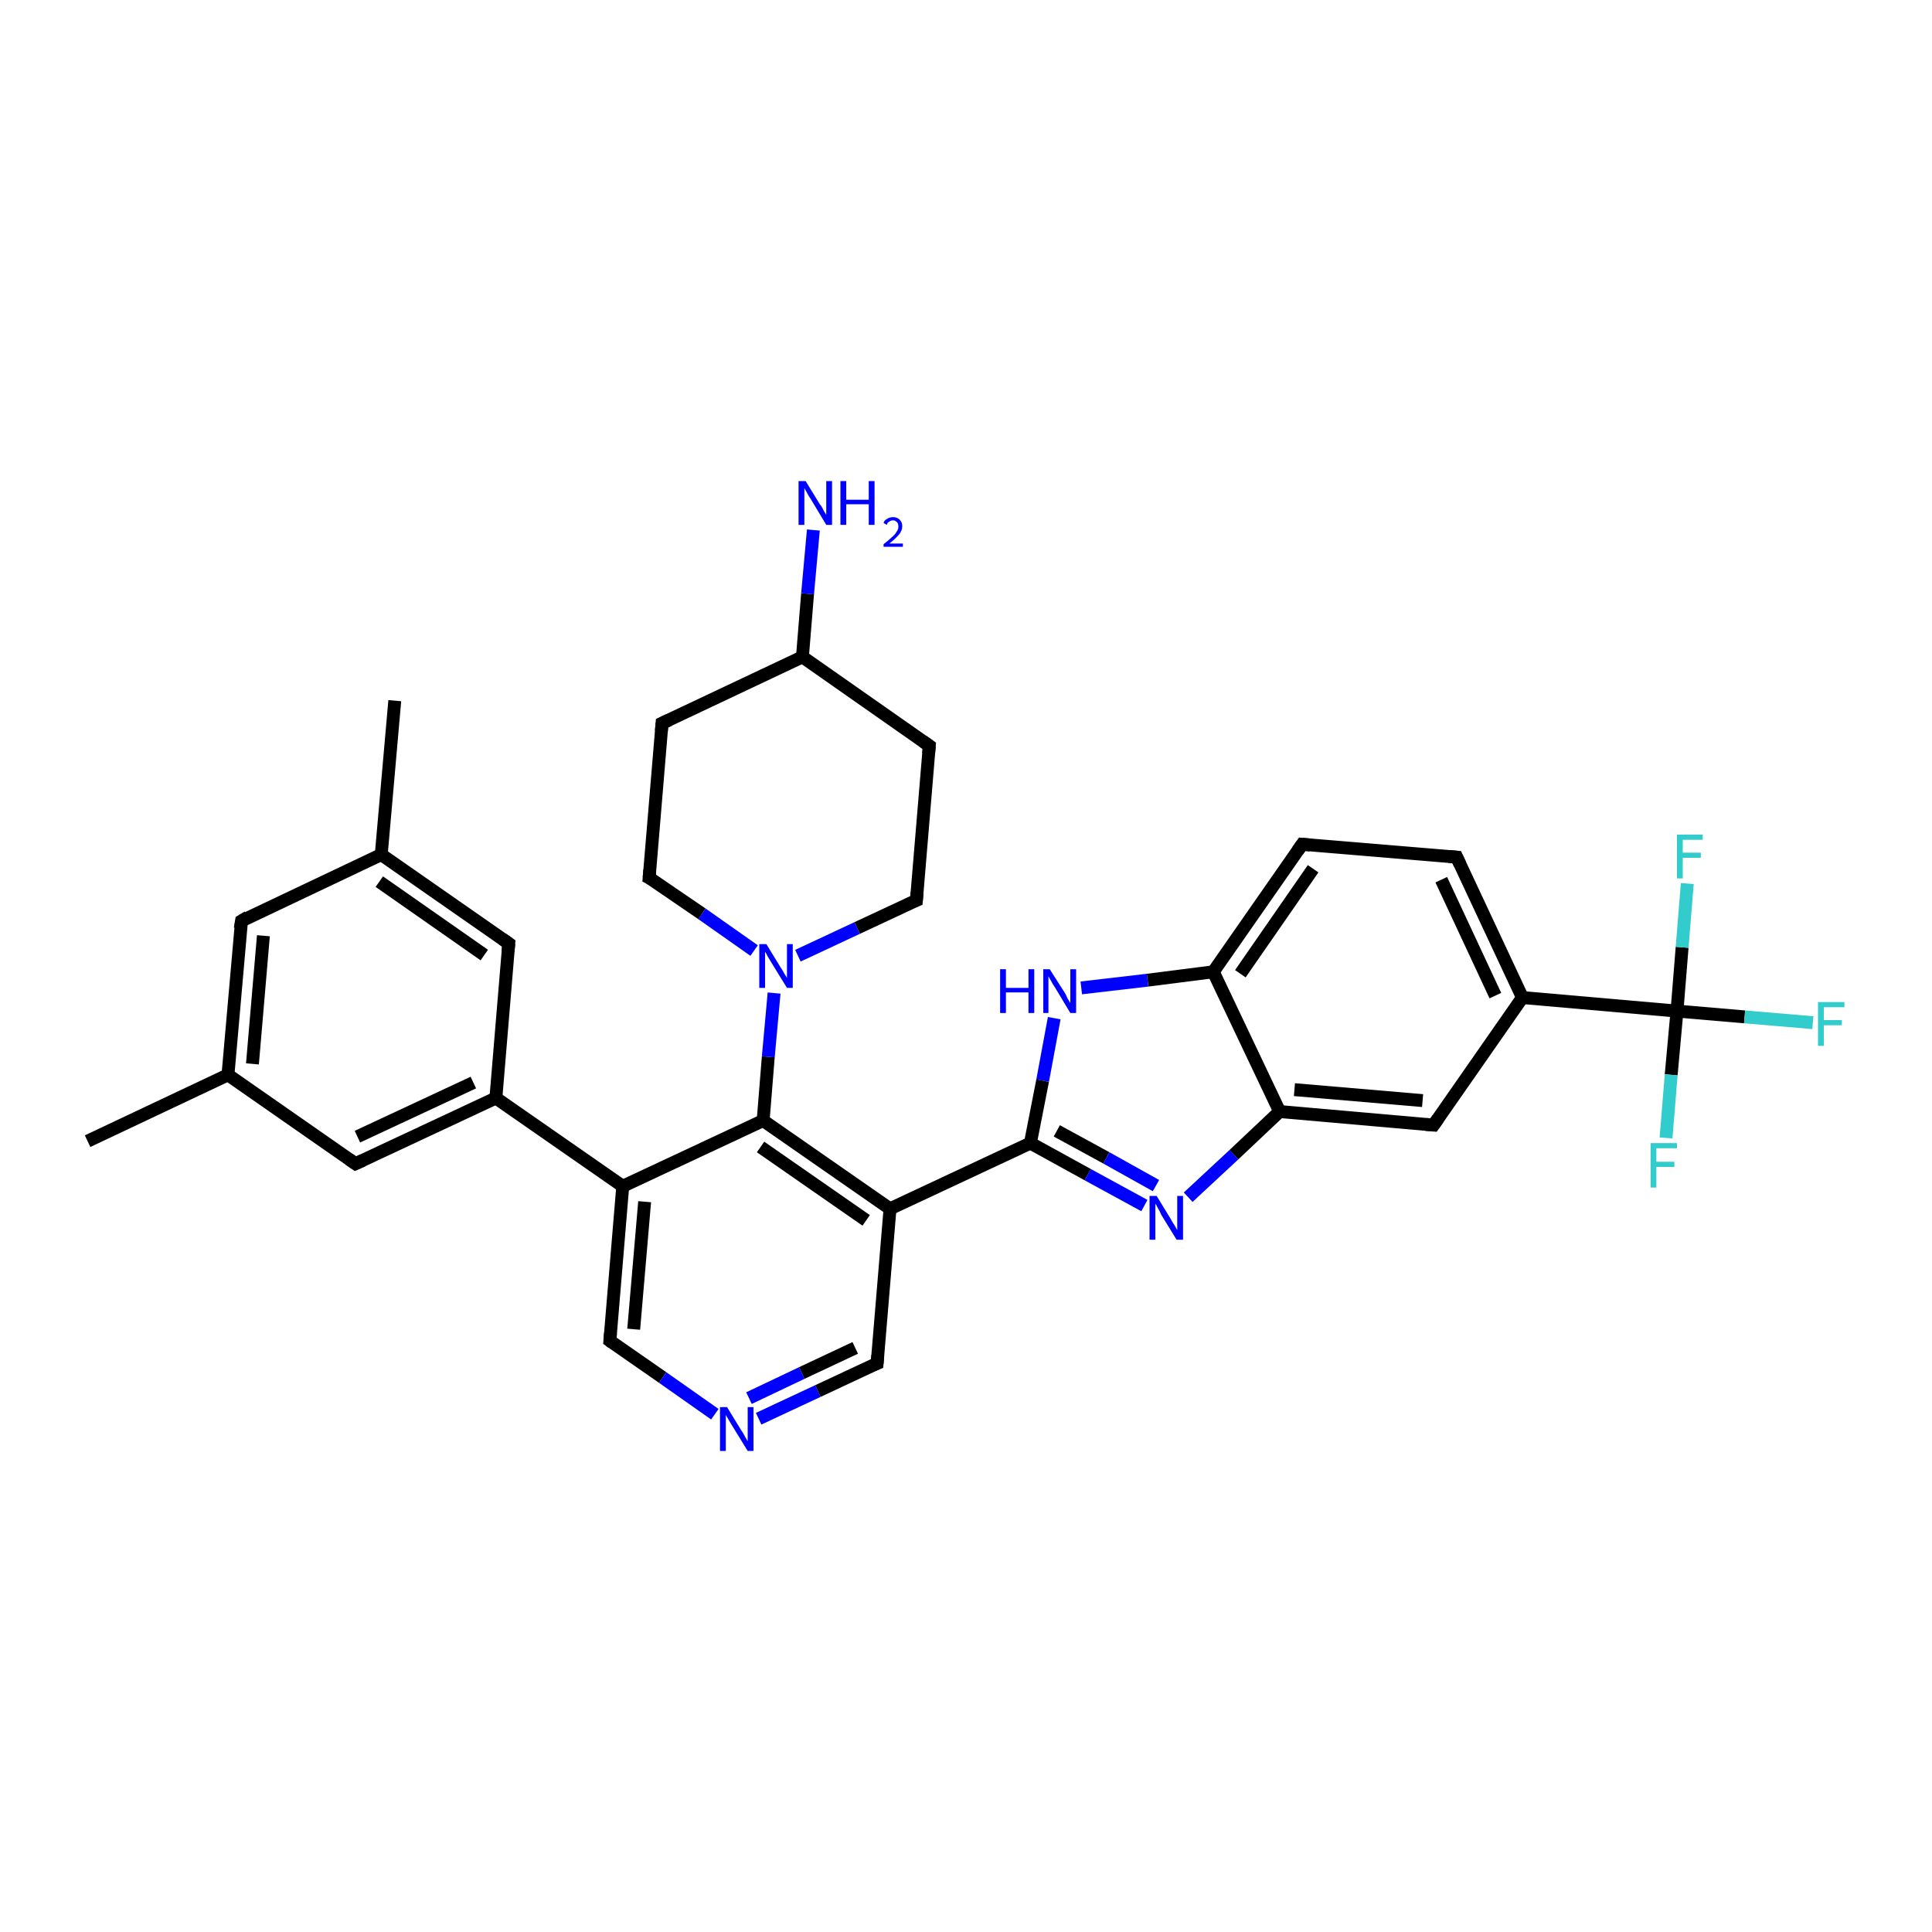 <?xml version='1.0' encoding='iso-8859-1'?>
<svg version='1.1' baseProfile='full'
              xmlns='http://www.w3.org/2000/svg'
                      xmlns:rdkit='http://www.rdkit.org/xml'
                      xmlns:xlink='http://www.w3.org/1999/xlink'
                  xml:space='preserve'
width='300px' height='300px' viewBox='0 0 300 300'>
<!-- END OF HEADER -->
<rect style='opacity:1.0;fill:#FFFFFF;stroke:none' width='300.0' height='300.0' x='0.0' y='0.0'> </rect>
<path class='bond-0 atom-0 atom-1' d='M 13.6,177.2 L 35.4,166.9' style='fill:none;fill-rule:evenodd;stroke:#000000;stroke-width:2.0px;stroke-linecap:butt;stroke-linejoin:miter;stroke-opacity:1' />
<path class='bond-1 atom-1 atom-2' d='M 35.4,166.9 L 37.5,143.0' style='fill:none;fill-rule:evenodd;stroke:#000000;stroke-width:2.0px;stroke-linecap:butt;stroke-linejoin:miter;stroke-opacity:1' />
<path class='bond-1 atom-1 atom-2' d='M 39.2,165.2 L 40.9,145.3' style='fill:none;fill-rule:evenodd;stroke:#000000;stroke-width:2.0px;stroke-linecap:butt;stroke-linejoin:miter;stroke-opacity:1' />
<path class='bond-2 atom-2 atom-3' d='M 37.5,143.0 L 59.2,132.7' style='fill:none;fill-rule:evenodd;stroke:#000000;stroke-width:2.0px;stroke-linecap:butt;stroke-linejoin:miter;stroke-opacity:1' />
<path class='bond-3 atom-3 atom-4' d='M 59.2,132.7 L 61.3,108.8' style='fill:none;fill-rule:evenodd;stroke:#000000;stroke-width:2.0px;stroke-linecap:butt;stroke-linejoin:miter;stroke-opacity:1' />
<path class='bond-4 atom-3 atom-5' d='M 59.2,132.7 L 79.0,146.5' style='fill:none;fill-rule:evenodd;stroke:#000000;stroke-width:2.0px;stroke-linecap:butt;stroke-linejoin:miter;stroke-opacity:1' />
<path class='bond-4 atom-3 atom-5' d='M 58.9,136.9 L 75.2,148.3' style='fill:none;fill-rule:evenodd;stroke:#000000;stroke-width:2.0px;stroke-linecap:butt;stroke-linejoin:miter;stroke-opacity:1' />
<path class='bond-5 atom-5 atom-6' d='M 79.0,146.5 L 77.0,170.5' style='fill:none;fill-rule:evenodd;stroke:#000000;stroke-width:2.0px;stroke-linecap:butt;stroke-linejoin:miter;stroke-opacity:1' />
<path class='bond-6 atom-6 atom-7' d='M 77.0,170.5 L 55.2,180.7' style='fill:none;fill-rule:evenodd;stroke:#000000;stroke-width:2.0px;stroke-linecap:butt;stroke-linejoin:miter;stroke-opacity:1' />
<path class='bond-6 atom-6 atom-7' d='M 73.5,168.1 L 55.5,176.5' style='fill:none;fill-rule:evenodd;stroke:#000000;stroke-width:2.0px;stroke-linecap:butt;stroke-linejoin:miter;stroke-opacity:1' />
<path class='bond-7 atom-6 atom-8' d='M 77.0,170.5 L 96.7,184.2' style='fill:none;fill-rule:evenodd;stroke:#000000;stroke-width:2.0px;stroke-linecap:butt;stroke-linejoin:miter;stroke-opacity:1' />
<path class='bond-8 atom-8 atom-9' d='M 96.7,184.2 L 94.7,208.2' style='fill:none;fill-rule:evenodd;stroke:#000000;stroke-width:2.0px;stroke-linecap:butt;stroke-linejoin:miter;stroke-opacity:1' />
<path class='bond-8 atom-8 atom-9' d='M 100.1,186.6 L 98.4,206.4' style='fill:none;fill-rule:evenodd;stroke:#000000;stroke-width:2.0px;stroke-linecap:butt;stroke-linejoin:miter;stroke-opacity:1' />
<path class='bond-9 atom-9 atom-10' d='M 94.7,208.2 L 102.9,213.9' style='fill:none;fill-rule:evenodd;stroke:#000000;stroke-width:2.0px;stroke-linecap:butt;stroke-linejoin:miter;stroke-opacity:1' />
<path class='bond-9 atom-9 atom-10' d='M 102.9,213.9 L 111.0,219.6' style='fill:none;fill-rule:evenodd;stroke:#0000FF;stroke-width:2.0px;stroke-linecap:butt;stroke-linejoin:miter;stroke-opacity:1' />
<path class='bond-10 atom-10 atom-11' d='M 117.8,220.3 L 127.0,216.0' style='fill:none;fill-rule:evenodd;stroke:#0000FF;stroke-width:2.0px;stroke-linecap:butt;stroke-linejoin:miter;stroke-opacity:1' />
<path class='bond-10 atom-10 atom-11' d='M 127.0,216.0 L 136.2,211.7' style='fill:none;fill-rule:evenodd;stroke:#000000;stroke-width:2.0px;stroke-linecap:butt;stroke-linejoin:miter;stroke-opacity:1' />
<path class='bond-10 atom-10 atom-11' d='M 116.3,217.1 L 124.5,213.2' style='fill:none;fill-rule:evenodd;stroke:#0000FF;stroke-width:2.0px;stroke-linecap:butt;stroke-linejoin:miter;stroke-opacity:1' />
<path class='bond-10 atom-10 atom-11' d='M 124.5,213.2 L 132.8,209.3' style='fill:none;fill-rule:evenodd;stroke:#000000;stroke-width:2.0px;stroke-linecap:butt;stroke-linejoin:miter;stroke-opacity:1' />
<path class='bond-11 atom-11 atom-12' d='M 136.2,211.7 L 138.2,187.7' style='fill:none;fill-rule:evenodd;stroke:#000000;stroke-width:2.0px;stroke-linecap:butt;stroke-linejoin:miter;stroke-opacity:1' />
<path class='bond-12 atom-12 atom-13' d='M 138.2,187.7 L 160.0,177.5' style='fill:none;fill-rule:evenodd;stroke:#000000;stroke-width:2.0px;stroke-linecap:butt;stroke-linejoin:miter;stroke-opacity:1' />
<path class='bond-13 atom-13 atom-14' d='M 160.0,177.5 L 168.9,182.4' style='fill:none;fill-rule:evenodd;stroke:#000000;stroke-width:2.0px;stroke-linecap:butt;stroke-linejoin:miter;stroke-opacity:1' />
<path class='bond-13 atom-13 atom-14' d='M 168.9,182.4 L 177.7,187.2' style='fill:none;fill-rule:evenodd;stroke:#0000FF;stroke-width:2.0px;stroke-linecap:butt;stroke-linejoin:miter;stroke-opacity:1' />
<path class='bond-13 atom-13 atom-14' d='M 164.1,175.6 L 171.8,179.8' style='fill:none;fill-rule:evenodd;stroke:#000000;stroke-width:2.0px;stroke-linecap:butt;stroke-linejoin:miter;stroke-opacity:1' />
<path class='bond-13 atom-13 atom-14' d='M 171.8,179.8 L 179.5,184.1' style='fill:none;fill-rule:evenodd;stroke:#0000FF;stroke-width:2.0px;stroke-linecap:butt;stroke-linejoin:miter;stroke-opacity:1' />
<path class='bond-14 atom-14 atom-15' d='M 184.5,185.9 L 191.6,179.3' style='fill:none;fill-rule:evenodd;stroke:#0000FF;stroke-width:2.0px;stroke-linecap:butt;stroke-linejoin:miter;stroke-opacity:1' />
<path class='bond-14 atom-14 atom-15' d='M 191.6,179.3 L 198.7,172.6' style='fill:none;fill-rule:evenodd;stroke:#000000;stroke-width:2.0px;stroke-linecap:butt;stroke-linejoin:miter;stroke-opacity:1' />
<path class='bond-15 atom-15 atom-16' d='M 198.7,172.6 L 222.6,174.7' style='fill:none;fill-rule:evenodd;stroke:#000000;stroke-width:2.0px;stroke-linecap:butt;stroke-linejoin:miter;stroke-opacity:1' />
<path class='bond-15 atom-15 atom-16' d='M 201.0,169.2 L 220.9,170.9' style='fill:none;fill-rule:evenodd;stroke:#000000;stroke-width:2.0px;stroke-linecap:butt;stroke-linejoin:miter;stroke-opacity:1' />
<path class='bond-16 atom-16 atom-17' d='M 222.6,174.7 L 236.4,154.9' style='fill:none;fill-rule:evenodd;stroke:#000000;stroke-width:2.0px;stroke-linecap:butt;stroke-linejoin:miter;stroke-opacity:1' />
<path class='bond-17 atom-17 atom-18' d='M 236.4,154.9 L 226.2,133.1' style='fill:none;fill-rule:evenodd;stroke:#000000;stroke-width:2.0px;stroke-linecap:butt;stroke-linejoin:miter;stroke-opacity:1' />
<path class='bond-17 atom-17 atom-18' d='M 232.2,154.6 L 223.8,136.6' style='fill:none;fill-rule:evenodd;stroke:#000000;stroke-width:2.0px;stroke-linecap:butt;stroke-linejoin:miter;stroke-opacity:1' />
<path class='bond-18 atom-18 atom-19' d='M 226.2,133.1 L 202.2,131.1' style='fill:none;fill-rule:evenodd;stroke:#000000;stroke-width:2.0px;stroke-linecap:butt;stroke-linejoin:miter;stroke-opacity:1' />
<path class='bond-19 atom-19 atom-20' d='M 202.2,131.1 L 188.4,150.9' style='fill:none;fill-rule:evenodd;stroke:#000000;stroke-width:2.0px;stroke-linecap:butt;stroke-linejoin:miter;stroke-opacity:1' />
<path class='bond-19 atom-19 atom-20' d='M 203.9,134.9 L 192.6,151.2' style='fill:none;fill-rule:evenodd;stroke:#000000;stroke-width:2.0px;stroke-linecap:butt;stroke-linejoin:miter;stroke-opacity:1' />
<path class='bond-20 atom-20 atom-21' d='M 188.4,150.9 L 178.2,152.2' style='fill:none;fill-rule:evenodd;stroke:#000000;stroke-width:2.0px;stroke-linecap:butt;stroke-linejoin:miter;stroke-opacity:1' />
<path class='bond-20 atom-20 atom-21' d='M 178.2,152.2 L 167.9,153.4' style='fill:none;fill-rule:evenodd;stroke:#0000FF;stroke-width:2.0px;stroke-linecap:butt;stroke-linejoin:miter;stroke-opacity:1' />
<path class='bond-21 atom-17 atom-22' d='M 236.4,154.9 L 260.4,157.0' style='fill:none;fill-rule:evenodd;stroke:#000000;stroke-width:2.0px;stroke-linecap:butt;stroke-linejoin:miter;stroke-opacity:1' />
<path class='bond-22 atom-22 atom-23' d='M 260.4,157.0 L 270.9,157.9' style='fill:none;fill-rule:evenodd;stroke:#000000;stroke-width:2.0px;stroke-linecap:butt;stroke-linejoin:miter;stroke-opacity:1' />
<path class='bond-22 atom-22 atom-23' d='M 270.9,157.9 L 281.5,158.8' style='fill:none;fill-rule:evenodd;stroke:#33CCCC;stroke-width:2.0px;stroke-linecap:butt;stroke-linejoin:miter;stroke-opacity:1' />
<path class='bond-23 atom-22 atom-24' d='M 260.4,157.0 L 259.5,166.9' style='fill:none;fill-rule:evenodd;stroke:#000000;stroke-width:2.0px;stroke-linecap:butt;stroke-linejoin:miter;stroke-opacity:1' />
<path class='bond-23 atom-22 atom-24' d='M 259.5,166.9 L 258.7,176.7' style='fill:none;fill-rule:evenodd;stroke:#33CCCC;stroke-width:2.0px;stroke-linecap:butt;stroke-linejoin:miter;stroke-opacity:1' />
<path class='bond-24 atom-22 atom-25' d='M 260.4,157.0 L 261.2,147.1' style='fill:none;fill-rule:evenodd;stroke:#000000;stroke-width:2.0px;stroke-linecap:butt;stroke-linejoin:miter;stroke-opacity:1' />
<path class='bond-24 atom-22 atom-25' d='M 261.2,147.1 L 262.0,137.2' style='fill:none;fill-rule:evenodd;stroke:#33CCCC;stroke-width:2.0px;stroke-linecap:butt;stroke-linejoin:miter;stroke-opacity:1' />
<path class='bond-25 atom-12 atom-26' d='M 138.2,187.7 L 118.5,174.0' style='fill:none;fill-rule:evenodd;stroke:#000000;stroke-width:2.0px;stroke-linecap:butt;stroke-linejoin:miter;stroke-opacity:1' />
<path class='bond-25 atom-12 atom-26' d='M 134.5,189.5 L 118.1,178.1' style='fill:none;fill-rule:evenodd;stroke:#000000;stroke-width:2.0px;stroke-linecap:butt;stroke-linejoin:miter;stroke-opacity:1' />
<path class='bond-26 atom-26 atom-27' d='M 118.5,174.0 L 119.3,164.1' style='fill:none;fill-rule:evenodd;stroke:#000000;stroke-width:2.0px;stroke-linecap:butt;stroke-linejoin:miter;stroke-opacity:1' />
<path class='bond-26 atom-26 atom-27' d='M 119.3,164.1 L 120.2,154.2' style='fill:none;fill-rule:evenodd;stroke:#0000FF;stroke-width:2.0px;stroke-linecap:butt;stroke-linejoin:miter;stroke-opacity:1' />
<path class='bond-27 atom-27 atom-28' d='M 123.9,148.4 L 133.1,144.1' style='fill:none;fill-rule:evenodd;stroke:#0000FF;stroke-width:2.0px;stroke-linecap:butt;stroke-linejoin:miter;stroke-opacity:1' />
<path class='bond-27 atom-27 atom-28' d='M 133.1,144.1 L 142.3,139.8' style='fill:none;fill-rule:evenodd;stroke:#000000;stroke-width:2.0px;stroke-linecap:butt;stroke-linejoin:miter;stroke-opacity:1' />
<path class='bond-28 atom-28 atom-29' d='M 142.3,139.8 L 144.3,115.8' style='fill:none;fill-rule:evenodd;stroke:#000000;stroke-width:2.0px;stroke-linecap:butt;stroke-linejoin:miter;stroke-opacity:1' />
<path class='bond-29 atom-29 atom-30' d='M 144.3,115.8 L 124.6,102.0' style='fill:none;fill-rule:evenodd;stroke:#000000;stroke-width:2.0px;stroke-linecap:butt;stroke-linejoin:miter;stroke-opacity:1' />
<path class='bond-30 atom-30 atom-31' d='M 124.6,102.0 L 125.4,92.2' style='fill:none;fill-rule:evenodd;stroke:#000000;stroke-width:2.0px;stroke-linecap:butt;stroke-linejoin:miter;stroke-opacity:1' />
<path class='bond-30 atom-30 atom-31' d='M 125.4,92.2 L 126.3,82.3' style='fill:none;fill-rule:evenodd;stroke:#0000FF;stroke-width:2.0px;stroke-linecap:butt;stroke-linejoin:miter;stroke-opacity:1' />
<path class='bond-31 atom-30 atom-32' d='M 124.6,102.0 L 102.8,112.3' style='fill:none;fill-rule:evenodd;stroke:#000000;stroke-width:2.0px;stroke-linecap:butt;stroke-linejoin:miter;stroke-opacity:1' />
<path class='bond-32 atom-32 atom-33' d='M 102.8,112.3 L 100.8,136.3' style='fill:none;fill-rule:evenodd;stroke:#000000;stroke-width:2.0px;stroke-linecap:butt;stroke-linejoin:miter;stroke-opacity:1' />
<path class='bond-33 atom-7 atom-1' d='M 55.2,180.7 L 35.4,166.9' style='fill:none;fill-rule:evenodd;stroke:#000000;stroke-width:2.0px;stroke-linecap:butt;stroke-linejoin:miter;stroke-opacity:1' />
<path class='bond-34 atom-26 atom-8' d='M 118.5,174.0 L 96.7,184.2' style='fill:none;fill-rule:evenodd;stroke:#000000;stroke-width:2.0px;stroke-linecap:butt;stroke-linejoin:miter;stroke-opacity:1' />
<path class='bond-35 atom-33 atom-27' d='M 100.8,136.3 L 109.0,141.9' style='fill:none;fill-rule:evenodd;stroke:#000000;stroke-width:2.0px;stroke-linecap:butt;stroke-linejoin:miter;stroke-opacity:1' />
<path class='bond-35 atom-33 atom-27' d='M 109.0,141.9 L 117.1,147.6' style='fill:none;fill-rule:evenodd;stroke:#0000FF;stroke-width:2.0px;stroke-linecap:butt;stroke-linejoin:miter;stroke-opacity:1' />
<path class='bond-36 atom-21 atom-13' d='M 163.7,158.1 L 161.9,167.8' style='fill:none;fill-rule:evenodd;stroke:#0000FF;stroke-width:2.0px;stroke-linecap:butt;stroke-linejoin:miter;stroke-opacity:1' />
<path class='bond-36 atom-21 atom-13' d='M 161.9,167.8 L 160.0,177.5' style='fill:none;fill-rule:evenodd;stroke:#000000;stroke-width:2.0px;stroke-linecap:butt;stroke-linejoin:miter;stroke-opacity:1' />
<path class='bond-37 atom-20 atom-15' d='M 188.4,150.9 L 198.7,172.6' style='fill:none;fill-rule:evenodd;stroke:#000000;stroke-width:2.0px;stroke-linecap:butt;stroke-linejoin:miter;stroke-opacity:1' />
<path d='M 37.3,144.2 L 37.5,143.0 L 38.5,142.4' style='fill:none;stroke:#000000;stroke-width:2.0px;stroke-linecap:butt;stroke-linejoin:miter;stroke-opacity:1;' />
<path d='M 78.0,145.8 L 79.0,146.5 L 78.9,147.7' style='fill:none;stroke:#000000;stroke-width:2.0px;stroke-linecap:butt;stroke-linejoin:miter;stroke-opacity:1;' />
<path d='M 56.3,180.2 L 55.2,180.7 L 54.2,180.0' style='fill:none;stroke:#000000;stroke-width:2.0px;stroke-linecap:butt;stroke-linejoin:miter;stroke-opacity:1;' />
<path d='M 94.8,207.0 L 94.7,208.2 L 95.1,208.5' style='fill:none;stroke:#000000;stroke-width:2.0px;stroke-linecap:butt;stroke-linejoin:miter;stroke-opacity:1;' />
<path d='M 135.7,211.9 L 136.2,211.7 L 136.3,210.5' style='fill:none;stroke:#000000;stroke-width:2.0px;stroke-linecap:butt;stroke-linejoin:miter;stroke-opacity:1;' />
<path d='M 221.4,174.6 L 222.6,174.7 L 223.3,173.7' style='fill:none;stroke:#000000;stroke-width:2.0px;stroke-linecap:butt;stroke-linejoin:miter;stroke-opacity:1;' />
<path d='M 226.7,134.2 L 226.2,133.1 L 225.0,133.0' style='fill:none;stroke:#000000;stroke-width:2.0px;stroke-linecap:butt;stroke-linejoin:miter;stroke-opacity:1;' />
<path d='M 203.4,131.2 L 202.2,131.1 L 201.5,132.1' style='fill:none;stroke:#000000;stroke-width:2.0px;stroke-linecap:butt;stroke-linejoin:miter;stroke-opacity:1;' />
<path d='M 141.8,140.0 L 142.3,139.8 L 142.4,138.6' style='fill:none;stroke:#000000;stroke-width:2.0px;stroke-linecap:butt;stroke-linejoin:miter;stroke-opacity:1;' />
<path d='M 144.2,117.0 L 144.3,115.8 L 143.3,115.1' style='fill:none;stroke:#000000;stroke-width:2.0px;stroke-linecap:butt;stroke-linejoin:miter;stroke-opacity:1;' />
<path d='M 103.9,111.8 L 102.8,112.3 L 102.7,113.5' style='fill:none;stroke:#000000;stroke-width:2.0px;stroke-linecap:butt;stroke-linejoin:miter;stroke-opacity:1;' />
<path d='M 100.9,135.1 L 100.8,136.3 L 101.2,136.5' style='fill:none;stroke:#000000;stroke-width:2.0px;stroke-linecap:butt;stroke-linejoin:miter;stroke-opacity:1;' />
<path class='atom-10' d='M 112.9 218.5
L 115.1 222.1
Q 115.4 222.5, 115.7 223.1
Q 116.1 223.8, 116.1 223.8
L 116.1 218.5
L 117.0 218.5
L 117.0 225.3
L 116.1 225.3
L 113.7 221.4
Q 113.4 220.9, 113.1 220.4
Q 112.8 219.9, 112.7 219.7
L 112.7 225.3
L 111.8 225.3
L 111.8 218.5
L 112.9 218.5
' fill='#0000FF'/>
<path class='atom-14' d='M 179.6 185.7
L 181.8 189.3
Q 182.0 189.7, 182.4 190.3
Q 182.8 191.0, 182.8 191.0
L 182.8 185.7
L 183.7 185.7
L 183.7 192.5
L 182.7 192.5
L 180.3 188.6
Q 180.1 188.1, 179.8 187.6
Q 179.5 187.0, 179.4 186.9
L 179.4 192.5
L 178.5 192.5
L 178.5 185.7
L 179.6 185.7
' fill='#0000FF'/>
<path class='atom-21' d='M 155.3 150.5
L 156.2 150.5
L 156.2 153.4
L 159.7 153.4
L 159.7 150.5
L 160.6 150.5
L 160.6 157.3
L 159.7 157.3
L 159.7 154.1
L 156.2 154.1
L 156.2 157.3
L 155.3 157.3
L 155.3 150.5
' fill='#0000FF'/>
<path class='atom-21' d='M 163.0 150.5
L 165.3 154.1
Q 165.5 154.4, 165.8 155.1
Q 166.2 155.7, 166.2 155.8
L 166.2 150.5
L 167.1 150.5
L 167.1 157.3
L 166.2 157.3
L 163.8 153.3
Q 163.5 152.9, 163.2 152.3
Q 162.9 151.8, 162.8 151.6
L 162.8 157.3
L 162.0 157.3
L 162.0 150.5
L 163.0 150.5
' fill='#0000FF'/>
<path class='atom-23' d='M 282.3 155.6
L 286.4 155.6
L 286.4 156.4
L 283.2 156.4
L 283.2 158.4
L 286.0 158.4
L 286.0 159.2
L 283.2 159.2
L 283.2 162.4
L 282.3 162.4
L 282.3 155.6
' fill='#33CCCC'/>
<path class='atom-24' d='M 256.3 177.5
L 260.4 177.5
L 260.4 178.3
L 257.2 178.3
L 257.2 180.4
L 260.0 180.4
L 260.0 181.2
L 257.2 181.2
L 257.2 184.4
L 256.3 184.4
L 256.3 177.5
' fill='#33CCCC'/>
<path class='atom-25' d='M 260.4 129.6
L 264.4 129.6
L 264.4 130.4
L 261.3 130.4
L 261.3 132.4
L 264.1 132.4
L 264.1 133.2
L 261.3 133.2
L 261.3 136.4
L 260.4 136.4
L 260.4 129.6
' fill='#33CCCC'/>
<path class='atom-27' d='M 119.0 146.6
L 121.2 150.2
Q 121.5 150.6, 121.8 151.2
Q 122.2 151.8, 122.2 151.9
L 122.2 146.6
L 123.1 146.6
L 123.1 153.4
L 122.2 153.4
L 119.8 149.5
Q 119.5 149.0, 119.2 148.5
Q 118.9 147.9, 118.8 147.8
L 118.8 153.4
L 117.9 153.4
L 117.9 146.6
L 119.0 146.6
' fill='#0000FF'/>
<path class='atom-31' d='M 125.1 74.7
L 127.3 78.3
Q 127.6 78.6, 127.9 79.3
Q 128.3 79.9, 128.3 80.0
L 128.3 74.7
L 129.2 74.7
L 129.2 81.5
L 128.3 81.5
L 125.9 77.5
Q 125.6 77.1, 125.3 76.5
Q 125.0 76.0, 124.9 75.8
L 124.9 81.5
L 124.0 81.5
L 124.0 74.7
L 125.1 74.7
' fill='#0000FF'/>
<path class='atom-31' d='M 130.5 74.7
L 131.4 74.7
L 131.4 77.6
L 134.9 77.6
L 134.9 74.7
L 135.8 74.7
L 135.8 81.5
L 134.9 81.5
L 134.9 78.3
L 131.4 78.3
L 131.4 81.5
L 130.5 81.5
L 130.5 74.7
' fill='#0000FF'/>
<path class='atom-31' d='M 137.2 81.2
Q 137.3 80.8, 137.7 80.6
Q 138.1 80.3, 138.7 80.3
Q 139.3 80.3, 139.7 80.7
Q 140.1 81.1, 140.1 81.7
Q 140.1 82.4, 139.6 83.0
Q 139.1 83.6, 138.1 84.4
L 140.2 84.4
L 140.2 84.9
L 137.2 84.9
L 137.2 84.5
Q 138.0 83.9, 138.5 83.4
Q 139.0 83.0, 139.2 82.6
Q 139.5 82.2, 139.5 81.8
Q 139.5 81.3, 139.3 81.1
Q 139.0 80.8, 138.7 80.8
Q 138.3 80.8, 138.1 81.0
Q 137.8 81.1, 137.7 81.5
L 137.2 81.2
' fill='#0000FF'/>
</svg>
